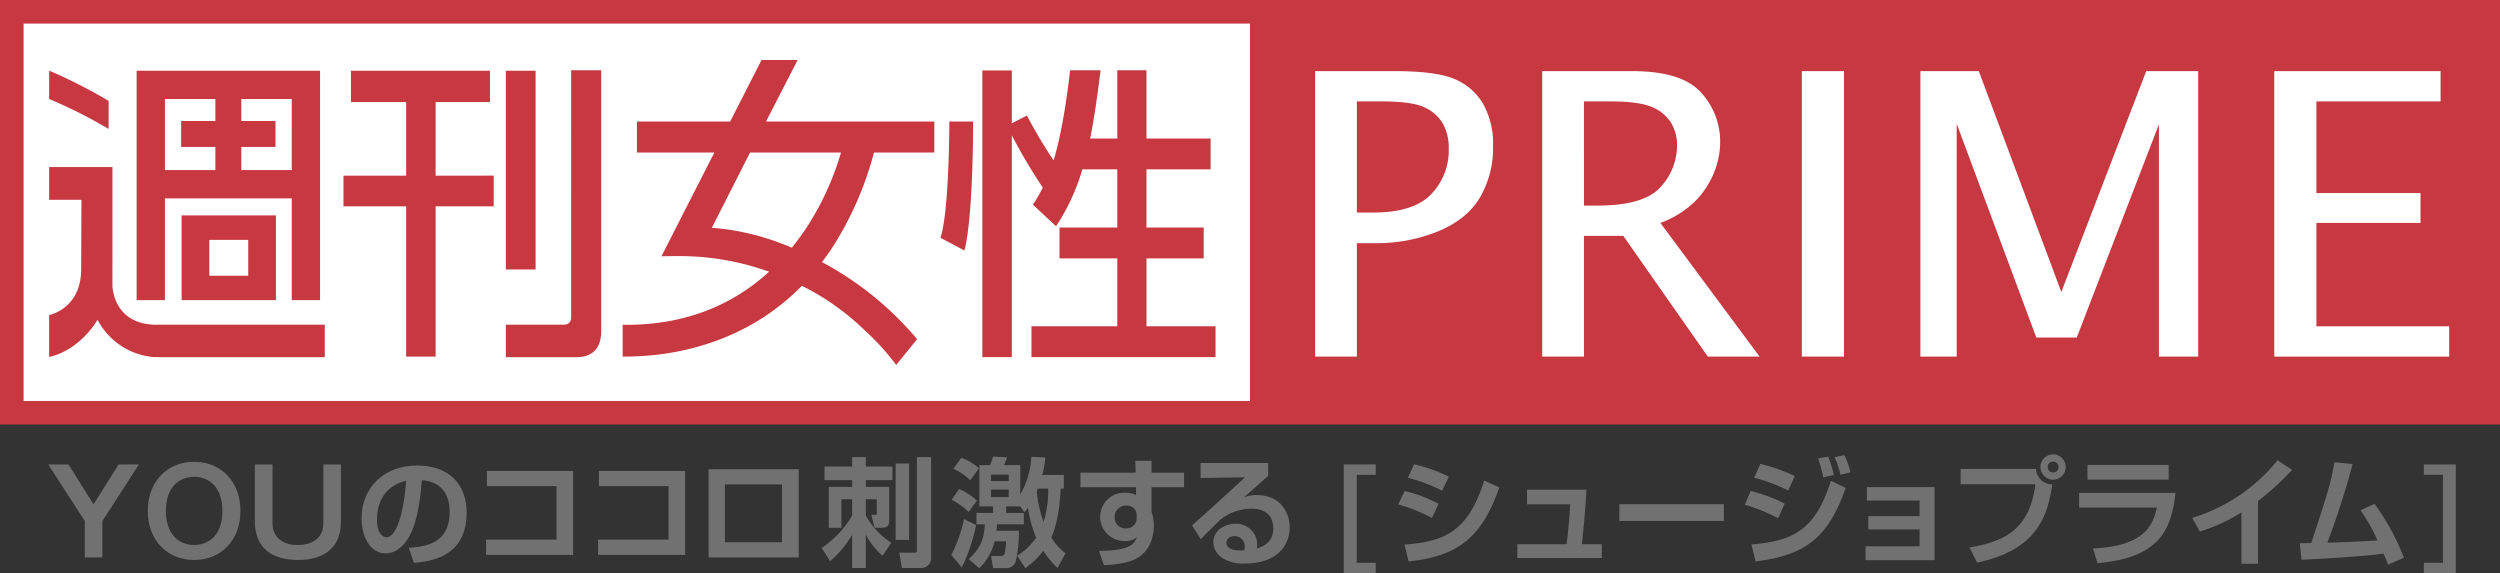 <svg xmlns="http://www.w3.org/2000/svg" viewBox="0 0 600.946 137.782"><rect x="0" y="0" width="600.946" height="137.782" fill="#333333" stroke="none"/><defs><style>.cls-1{fill:#c73840;}.cls-2{fill:#fff;}.cls-3{fill:#727171;}</style></defs><title>週刊女性PRIME [シュージョプライム] YOUのココロ刺激する</title><g id="レイヤー_2" data-name="レイヤー 2"><g id="ロゴ"><rect class="cls-1" width="600.946" height="102.047"/><rect class="cls-2" x="5.669" y="5.67" width="294.804" height="90.71"/><path class="cls-3" d="M16.47,111.643l6.01,9.582,6.039-9.582H33.396l-8.789,13.607v8.732H20.383v-8.732l-8.789-13.607Z"/><path class="cls-3" d="M57.802,122.813c0,6.945-4.564,11.793-11.142,11.793-6.549,0-11.142-4.848-11.142-11.793,0-6.691,4.337-11.795,11.142-11.795C53.493,111.018,57.802,116.122,57.802,122.813Zm-17.918,0c0,6.18,3.657,8.193,6.776,8.193,2.835,0,6.804-1.701,6.804-8.193,0-6.237-3.714-8.193-6.804-8.193C43.655,114.62,39.884,116.491,39.884,122.813Z"/><path class="cls-3" d="M65.509,111.643V125.79c0,3.26,2.296,5.217,6.01,5.217,3.487,0,6.209-1.588,6.209-5.245V111.643h4.224V125.42c0,6.436-4.338,9.185-10.235,9.185-6.265,0-10.461-2.75-10.461-9.383v-13.58Z"/><path class="cls-3" d="M98.278,131.659c5.075-.228,9.81-1.674,9.81-8.619,0-3.203-1.162-7.201-6.691-7.627-.283,3.402-.822,9.838-3.175,13.807-.482.822-2.296,3.8-5.557,3.8-3.827,0-5.755-4.281-5.755-8.392,0-7.428,5.387-12.73,13.382-12.73,7.343,0,11.879,4.225,11.879,11.341,0,8.392-5.273,11.539-12.701,12.05Zm-7.654-6.72c0,3.572,1.587,4.224,2.268,4.224,2.098,0,4.082-4.734,4.734-13.58C92.239,116.802,90.624,121.112,90.624,124.939Z"/><path class="cls-3" d="M137.767,113.202v20.186H116.844v-3.686H133.77V116.859h-16.727v-3.657Z"/><path class="cls-3" d="M164.696,113.202v20.186H143.773v-3.686h16.925V116.859h-16.727v-3.657Z"/><path class="cls-3" d="M191.994,112.805v21.178h-21.66V112.805Zm-4.026,3.629H174.247v13.92h13.722Z"/><path class="cls-3" d="M197.518,131.715a23.798,23.798,0,0,0,7.315-7.797v-3.912h-2.58v6.86h-3.034v-9.81h5.614v-1.645h-6.634v-3.26h6.634v-2.268h3.289v2.268h6.407v3.26h-6.407v1.645h5.613v8.08c0,1.078-.311,1.73-1.928,1.73h-1.588l-.765-3.118h.964c.312,0,.34-.086.34-.426v-3.316h-2.637v3.912a18.072,18.072,0,0,0,6.123,6.549l-2.098,3.119a17.178,17.178,0,0,1-4.026-5.104v8.052H204.833V128.54a24.554,24.554,0,0,1-5.302,6.351Zm17.776-20.3h3.232v18.372h-3.232Zm5.103-1.53h3.43v24.098a2.393,2.393,0,0,1-2.523,2.552h-4.508l-.624-3.687h3.402c.794,0,.822-.057.822-.736Z"/><path class="cls-3" d="M234.625,126.215a42.227,42.227,0,0,1-3.43,10.178l-2.523-3.006a33.615,33.615,0,0,0,3.062-8.618Zm-4.082-8.676a15.322,15.322,0,0,1,4.281,2.778l-1.985,2.75a17.058,17.058,0,0,0-4.082-2.921Zm.51-7.484a13.245,13.245,0,0,1,4.281,2.494l-2.098,2.893a13.854,13.854,0,0,0-4.054-2.75ZM244.52,133.586a15.659,15.659,0,0,0,4.564-4.367,27.356,27.356,0,0,1-1.984-7.144,6.594,6.594,0,0,1-.879,1.049l-.964-1.39h-3.402v1.56h4.252v2.751H239.643c-.028.708-.057,1.076-.113,1.53h5.387a31.958,31.958,0,0,1-.709,7.23,2.345,2.345,0,0,1-2.466,1.758h-3.034l-.482-2.92h2.495a.844.844,0,0,0,.793-.681,18.884,18.884,0,0,0,.34-2.835h-2.778a13.324,13.324,0,0,1-3.686,6.464l-2.523-2.183c2.778-2.666,3.714-4.707,3.856-8.363H234.71v-2.751h3.998v-1.56h-3.289V111.813H237.97a15.04,15.04,0,0,0,.737-2.07l3.374.199a15.803,15.803,0,0,1-.766,1.871h3.941v7.059a20.908,20.908,0,0,0,2.665-9.072l3.346.17a24.22,24.22,0,0,1-.709,4.196h5.16v3.289h-.766c-.227,6.038-1.417,10.008-2.24,11.737a13.968,13.968,0,0,0,3.402,3.799l-1.899,3.544a21.852,21.852,0,0,1-3.43-4.14,18.371,18.371,0,0,1-4.338,4.168Zm-6.294-19.506v1.56h4.252v-1.56Zm0,3.6v1.815h4.252v-1.815Zm11.255-.227c-.057.113-.199.511-.255.595a26.645,26.645,0,0,0,1.645,7.4,26.468,26.468,0,0,0,1.105-7.995Z"/><path class="cls-3" d="M272.922,110.764h3.884v2.863h7.825v3.486h-7.825v5.869c0,.085.17.596.199.709a10.582,10.582,0,0,1,.34,2.664c0,2.496-.794,7.514-6.748,8.846a30.058,30.058,0,0,1-5.245.652l-1.19-3.43c6.606-.114,8.392-1.163,9.101-3.262a4.07,4.07,0,0,1-2.864.879,5.804,5.804,0,1,1,.227-11.595,5.411,5.411,0,0,1,2.466.567l-.028-1.9h-13.353v-3.486H272.979Zm.312,13.126a2.299,2.299,0,0,0-2.495-2.353,2.697,2.697,0,0,0-2.807,2.75,2.593,2.593,0,0,0,2.75,2.721,2.436,2.436,0,0,0,2.552-2.467Z"/><path class="cls-3" d="M304.841,111.302v3.062c-4.508,4.083-4.989,4.48-5.811,5.16a8.501,8.501,0,0,1,3.146-.51c5.528,0,7.825,4.082,7.825,7.739,0,4.621-3.289,8.704-10.773,8.704a9.33,9.33,0,0,1-5.273-1.248,4.641,4.641,0,0,1-2.296-3.884c0-2.835,2.75-4.423,5.301-4.423a5.032,5.032,0,0,1,5.245,5.131c0,.228-.028.397-.057.795,2.467-.737,3.913-2.24,3.913-4.764,0-4.791-4.338-4.791-5.273-4.791a12.226,12.226,0,0,0-7.258,2.495c-.965.907-3.828,3.714-4.877,4.819l-2.126-3.289c4.28-3.77,8.534-7.683,12.758-11.566l-10.688.17v-3.601ZM299.2,131.516a2.413,2.413,0,0,0-2.41-2.637c-1.219,0-1.984.681-1.984,1.588,0,.794.623,2.098,4.281,1.814A2.632,2.632,0,0,0,299.2,131.516Z"/><path class="cls-3" d="M330.692,111.643v2.494h-4.564v21.15h4.564v2.494h-7.683V111.643Z"/><path class="cls-3" d="M344.213,124.514a39.297,39.297,0,0,0-8.109-3.261l1.531-3.231a32.761,32.761,0,0,1,8.165,3.09Zm-6.606,6.379c9.611-.681,15.31-3.091,19.165-15.395l3.629,1.672c-4.082,11.795-9.838,16.586-21.801,17.776Zm9.044-12.928a38.085,38.085,0,0,0-8.222-3.119l1.475-3.232a36.477,36.477,0,0,1,8.363,2.977Z"/><path class="cls-3" d="M381.349,117.71c-.058,2.608-.936,11.992-1.077,13.098h4.763v3.317h-20.3v-3.317h11.822c.341-1.871.822-7.994.879-9.582H367.06V117.71Z"/><path class="cls-3" d="M414.373,121.197v4.026H389.254v-4.026Z"/><path class="cls-3" d="M427.439,124.571a44.299,44.299,0,0,0-8.023-3.261l1.39-3.288a37.351,37.351,0,0,1,8.193,3.033Zm-6.436,6.322c9.951-.879,15.31-3.346,19.108-15.311l3.544,1.701c-4.083,11.652-9.384,16.189-21.632,17.663Zm8.845-12.984a41.593,41.593,0,0,0-8.193-3.091l1.503-3.288a41.806,41.806,0,0,1,8.278,2.891Zm8.421-3.176a28.995,28.995,0,0,0-1.247-4.536l2.409-.425a21.881,21.881,0,0,1,1.36,4.422Zm4.14-.624a25.786,25.786,0,0,0-1.39-4.224l2.353-.482a22.685,22.685,0,0,1,1.446,4.139Z"/><path class="cls-3" d="M465.028,117.086v17.576h-16.585v-3.345h12.985v-4.054h-12.333V124.06h12.333v-3.742H448.754v-3.232Z"/><path class="cls-3" d="M489.407,112.719a3.925,3.925,0,0,0,3.94,3.715c-1.105,6.975-3.147,15.678-18.088,18.797l-1.843-3.658c10.008-1.531,14.601-5.642,15.848-15.168H471.29v-3.686Zm7.144-.453a3.034,3.034,0,1,1-3.034-3.033A3.019,3.019,0,0,1,496.551,112.266Zm-4.338,0a1.32,1.32,0,0,0,1.304,1.305,1.3,1.3,0,0,0,1.304-1.305,1.284,1.284,0,0,0-1.304-1.305A1.3,1.3,0,0,0,492.213,112.266Z"/><path class="cls-3" d="M522.941,118.475c-.964,8.873-3.884,15.621-18.739,16.896l-1.105-3.516c12.474-.566,14.459-5.67,15.365-9.837H499.778v-3.544Zm-1.644-6.719v3.543H501.791v-3.543Z"/><path class="cls-3" d="M542.783,135.514h-3.997V123.181a42.662,42.662,0,0,1-9.98,4.593l-1.842-3.289a41.948,41.948,0,0,0,20.497-13.834l3.516,2.296a63.931,63.931,0,0,1-8.193,7.484Z"/><path class="cls-3" d="M570.79,121.112a56.453,56.453,0,0,1,7.059,12.956l-3.826,1.673c-.341-.935-.511-1.361-1.078-2.665-4.791.681-15.593,1.276-19.703,1.474l-.426-3.969c.453,0,2.211-.028,2.778-.057,4.423-13.608,4.564-14.062,5.558-19.42l4.365.453A196.546,196.546,0,0,1,559.45,130.439c3.883-.085,4.705-.142,12.049-.511a39.304,39.304,0,0,0-4.083-7.258Z"/><path class="cls-3" d="M590.319,111.643v26.139h-7.683v-2.494h4.593v-21.15h-4.593v-2.494Z"/><path class="cls-2" d="M316.131,85.721V17.098H335.18q10.16,0,14.58,1.947a14.351,14.351,0,0,1,6.781,5.981,19.63,19.63,0,0,1,2.363,10.062,23.793,23.793,0,0,1-3.123,12.334q-3.123,5.287-10.029,8.161a39.218,39.218,0,0,1-15.221,2.875h-4.369V85.721ZM326.163,51.085h3.943q9.697,0,13.92-4.404a15.139,15.139,0,0,0,4.223-10.896,12.175,12.175,0,0,0-1.346-5.959,9.81,9.81,0,0,0-4.314-3.94q-2.971-1.507-10.44-1.507h-5.986Z"/><path class="cls-2" d="M370.719,85.721V17.098h21.605q12.006,0,16.588,5.17a17.356,17.356,0,0,1,4.58,11.847,19.531,19.531,0,0,1-1.615,7.696,21.048,21.048,0,0,1-4.605,6.771,23.854,23.854,0,0,1-8.146,5.007l23.84,32.133H410.528L390.202,56.695h-9.451V85.721ZM380.75,49.416H384.03q11.235,0,15.166-4.498a14.692,14.692,0,0,0,3.93-9.876,10.437,10.437,0,0,0-1.471-5.587,9.679,9.679,0,0,0-4.582-3.733q-3.108-1.343-9.957-1.344h-6.365Z"/><path class="cls-2" d="M433.12,85.721V17.098h10.127V85.721Z"/><path class="cls-2" d="M461.62,85.721V17.098h14.047l19.83,53.091,20.408-53.091h12.502V85.721h-9.451V29.895L499.21,81.131h-9.723L470.348,29.756V85.721Z"/><path class="cls-2" d="M546.684,85.721V17.098h39.977v7.28h-29.85V46.402h25.027v7.187H556.811V78.442h31.922v7.279Z"/><path class="cls-1" d="M252.505,39.193c-.069.205-.162.467-.277.781l.012.043C252.332,39.752,252.417,39.469,252.505,39.193Z"/><path class="cls-1" d="M228.2,29.217h5.715c0,5.887-.209,23.738-2.084,30.998l-5.766-3.057C227.94,51.73,228.2,33.955,228.2,29.217Zm47.389,49.217V62.107h13.754V54.693H275.588V40.707h15.42V33.293h-15.42v-16.4h-7.014v16.4h-6.529c1.09-5.096,2.095-13.203,2.526-16.4h-7.34c-.36,3.181-1.618,13.96-3.967,21.667A116.796,116.796,0,0,1,246.85,27.777l-3.629,1.865V16.936h-7.084V85.85h7.084V32.532a135.129,135.129,0,0,0,7.439,12.56,34.764,34.764,0,0,1-2.369,4.098l5.557,5.197a50.02,50.02,0,0,0,6.32-13.68h8.406V54.693H254.682v7.414h13.893V78.434H247.944V85.85H292.19V78.434Zm-156.91-36.215H104.718V24.527h13.058V16.996H84.367v7.531H97.633V42.219H82.561v7.383H97.633V85.723h7.085V49.602h13.961Zm18.615-25.326V76.137c0,1.609-.973,1.902-1.806,1.902H121.596V85.86h16.878c3.89,0,6.043-2.047,6.043-6.286V16.893ZM128.75,64.773V16.996h-7.154V64.773Zm70.975-4.725c-.448.645-1.24,1.763-2.127,2.955a77.645,77.645,0,0,1,22.831,18.493l.026.035-5.036,6.197-.038-.057a57.076,57.076,0,0,0-7.393-8.141A59.67,59.67,0,0,0,192.754,68.706C181.412,80.297,167.7,84.131,157.928,85.262a69.665,69.665,0,0,1-8.252.457v-7.643c13.92.183,25.715-4.093,35.197-12.76-.031-.012-.068-.026-.1-.037l.012-.012c-.218-.078-.439-.141-.658-.217a63.675,63.675,0,0,0-21.876-3.484c-.093-.002-.184-.006-.276-.006-1,0-1.992.024-2.981.062.618-1.211,9.708-19.041,12.072-23.684l.647-1.27H153.101V29.217h22.413c.201-.395.713-1.4,1.387-2.723l.163-.32c.03-.06.06-.118.09-.176l.1-.195c-.015.029-.045.086-.069.137,2.252-4.424,5.865-11.516,5.865-11.516h8.685s-4.865,9.465-6.86,13.344l-.746,1.449h40.463V36.67H210.088A80.512,80.512,0,0,1,199.725,60.049ZM187.85,58.541c.338.127,1.276.487,2.504.995.667-.839,1.283-1.657,1.81-2.38l.016.006c.291-.398.565-.797.84-1.195.158-.221.253-.357.253-.357a67.563,67.563,0,0,0,8.885-18.94H180.303c-.029.057-.059.115-.088.172H180.21c-.029.055-9.028,17.779-9.101,17.92A58.638,58.638,0,0,1,187.85,58.541ZM26.115,24.254a122.747,122.747,0,0,0-14.293-7.268l-.011,6.811A114.464,114.464,0,0,1,26.108,30.998ZM38.066,78.039v.029c-.42-.004-.733-.01-.935-.018-9.205-.283-10.027-7.934-10.1-9.256-.005-.094-.007-.162-.008-.185l.008-6.695v-21.76H11.812v7.871h7.764L19.57,49.408l-.06,15.344c-.036,7.908-5.232,10.277-7.464,10.93l-.235.068V85.823l.493-.131c6.989-1.836,10.796-8.272,10.832-8.336l.289-.494.296.488a16.771,16.771,0,0,0,13.208,8.481h1.135v.039H78.069V78.039Zm5.59-5.891V51.777H66.332V72.148Zm6.658-5.875h9.359V57.652H50.314Zm-10.669,5.875H32.842V16.996H76.93V72.148H70.127V47.691H39.645ZM70.127,23.801H58.004v5.287h8.221v6.236H58.004v5.562h12.123ZM39.645,40.887H51.768V35.324H43.547V29.088h8.221V23.801H39.645Z"/></g></g></svg>